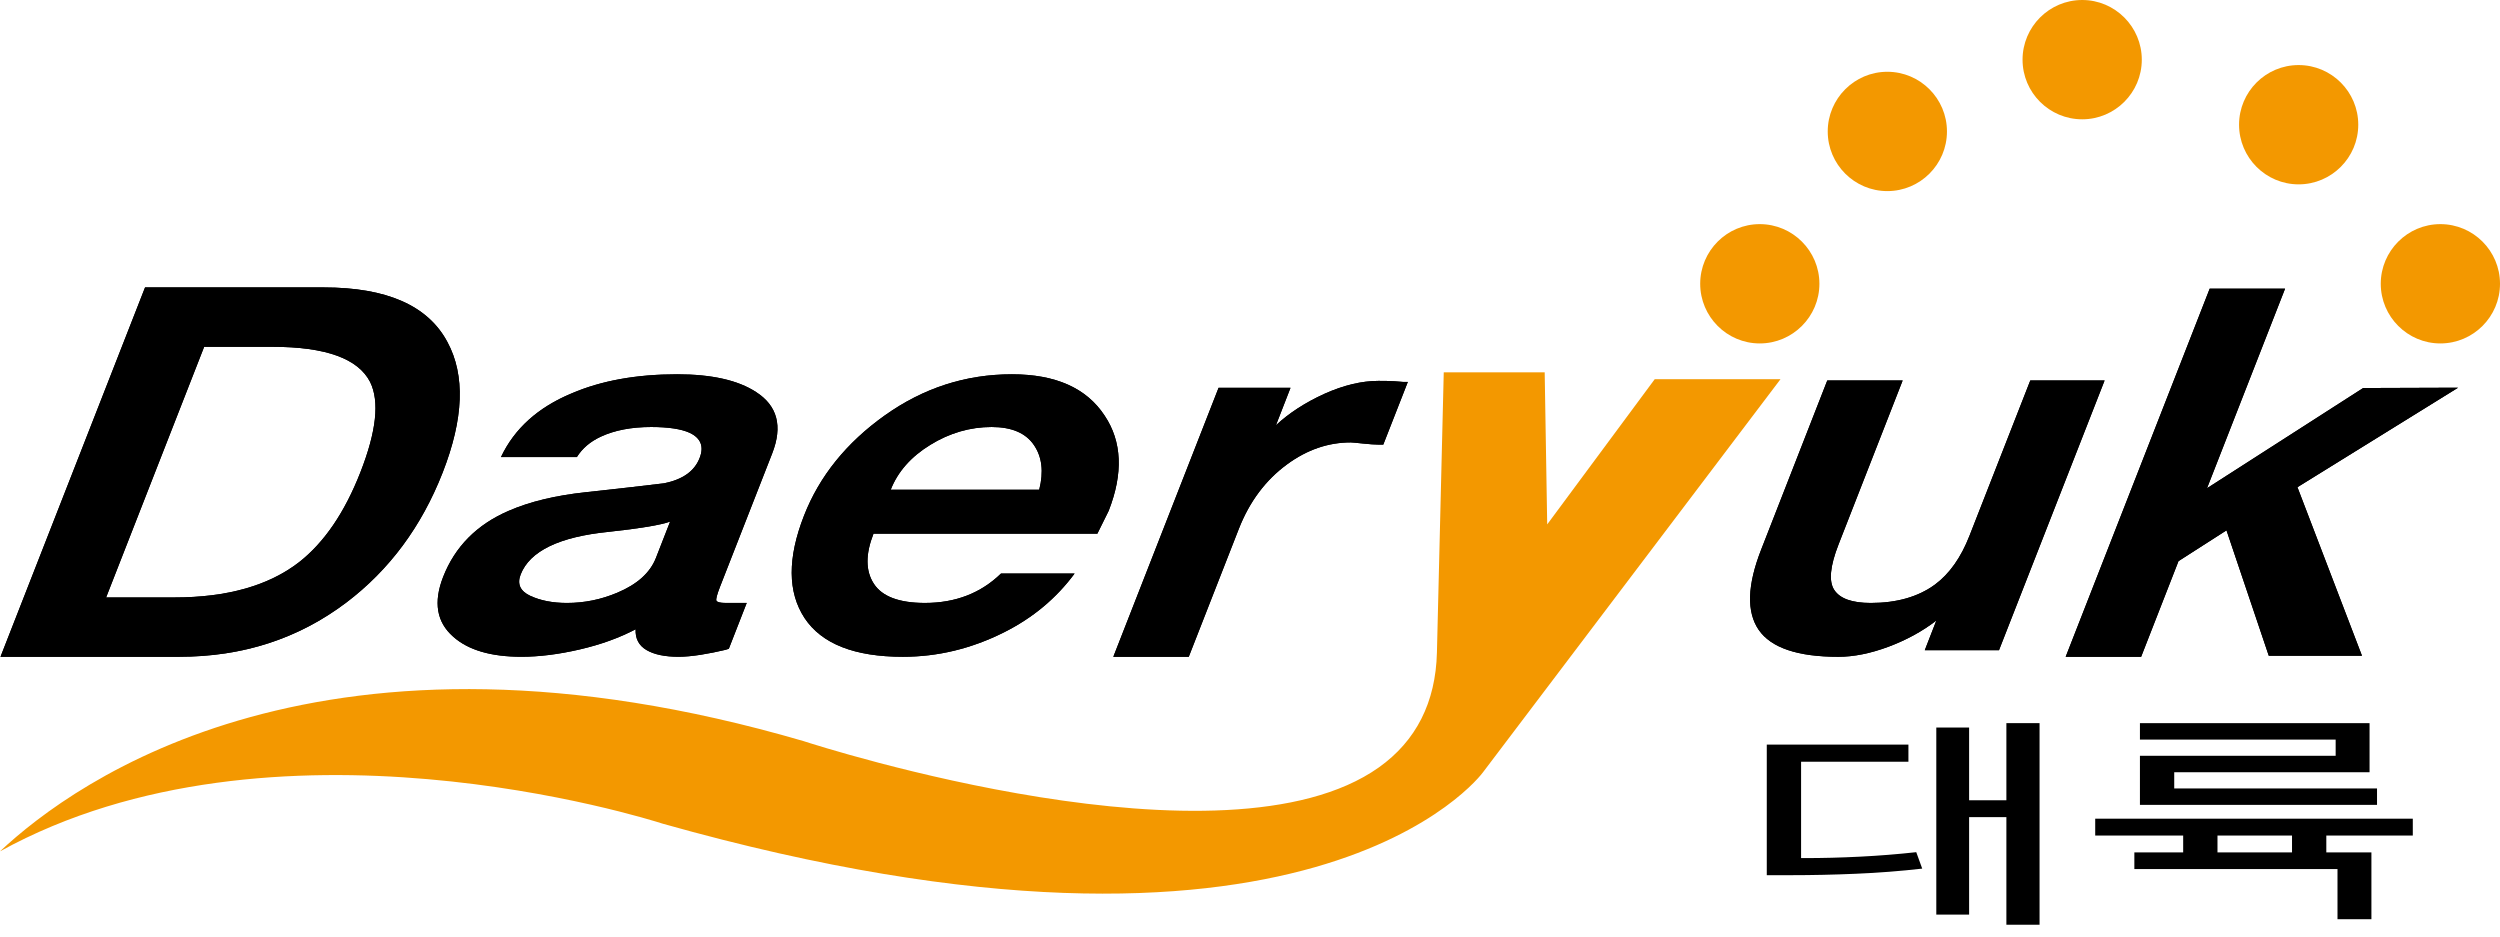 <svg width="152" height="57" viewBox="0 0 152 57" fill="none" xmlns="http://www.w3.org/2000/svg">
<path d="M10.894 39.932C14.76 39.932 18.143 38.833 21.049 36.639C23.673 34.654 25.63 32.016 26.917 28.723C28.196 25.45 28.292 22.815 27.207 20.804C26.031 18.585 23.523 17.475 19.677 17.475H8.819L0.03 39.932H10.894ZM12.412 21.086H16.561C19.797 21.086 21.775 21.799 22.504 23.227C23.082 24.399 22.888 26.222 21.915 28.707C20.957 31.161 19.709 32.988 18.182 34.182C16.339 35.608 13.811 36.325 10.601 36.325H6.451L12.412 21.086Z" fill="black"/>
<path d="M39.879 33.926C39.526 34.824 38.746 35.526 37.531 36.037C36.552 36.45 35.533 36.66 34.47 36.66C33.603 36.66 32.861 36.514 32.241 36.227C31.627 35.939 31.43 35.506 31.656 34.927C32.214 33.502 34.001 32.637 37.015 32.335C38.924 32.129 40.169 31.92 40.743 31.713L39.879 33.926ZM46.951 27.565C47.596 25.915 47.27 24.673 45.969 23.836C44.869 23.117 43.27 22.757 41.17 22.757C38.702 22.757 36.564 23.142 34.761 23.915C32.704 24.769 31.275 26.065 30.46 27.788H35.074C35.405 27.259 35.887 26.847 36.533 26.547C37.375 26.157 38.396 25.962 39.595 25.962C40.647 25.962 41.428 26.084 41.938 26.317C42.611 26.64 42.813 27.151 42.536 27.848C42.229 28.644 41.51 29.154 40.382 29.384C39.035 29.546 37.442 29.731 35.601 29.928C33.759 30.127 32.198 30.503 30.916 31.063C28.987 31.899 27.66 33.24 26.942 35.079C26.342 36.616 26.546 37.825 27.556 38.711C28.469 39.526 29.853 39.931 31.703 39.931C32.79 39.931 33.971 39.782 35.245 39.487C36.52 39.191 37.656 38.782 38.646 38.259C38.618 38.828 38.843 39.248 39.307 39.522C39.776 39.798 40.429 39.931 41.26 39.931C41.647 39.931 42.1 39.888 42.61 39.809C43.117 39.727 43.616 39.628 44.099 39.512L44.312 39.445L45.4 36.659H44.122C43.783 36.659 43.595 36.609 43.555 36.517C43.522 36.425 43.594 36.146 43.775 35.68L46.951 27.565Z" fill="black"/>
<path d="M63.185 29.774H54.156C54.585 28.68 55.386 27.77 56.559 27.049C57.732 26.325 58.976 25.962 60.293 25.962C61.505 25.962 62.36 26.325 62.856 27.049C63.355 27.77 63.464 28.68 63.185 29.774ZM67.161 25.269C66.064 23.596 64.188 22.757 61.525 22.757C58.718 22.757 56.144 23.587 53.801 25.253C51.461 26.919 49.825 28.949 48.888 31.341C47.873 33.929 47.886 36.005 48.917 37.577C49.957 39.144 51.947 39.932 54.899 39.932C57.013 39.932 59.059 39.439 61.033 38.451C62.814 37.561 64.234 36.359 65.336 34.871H60.861C59.639 36.06 58.098 36.659 56.236 36.659C54.67 36.659 53.633 36.269 53.131 35.493C52.623 34.713 52.617 33.701 53.108 32.449H66.718L67.407 31.059C68.299 28.78 68.22 26.848 67.161 25.269Z" fill="black"/>
<path d="M67.69 39.932L74.09 23.577H78.463L77.576 25.856C78.381 25.107 79.367 24.47 80.526 23.943C81.69 23.422 82.788 23.158 83.816 23.158C84.254 23.158 84.581 23.165 84.784 23.181C84.985 23.193 85.168 23.209 85.335 23.223H85.595L84.103 27.033H83.847C83.599 27.033 83.268 27.01 82.857 26.966C82.448 26.921 82.204 26.899 82.128 26.899C80.753 26.899 79.462 27.345 78.257 28.23C76.948 29.188 75.971 30.497 75.321 32.153L72.277 39.932H67.69Z" fill="black"/>
<path d="M127.96 23.131L121.538 39.534H117.026L117.73 37.728C116.88 38.385 115.909 38.912 114.821 39.321C113.731 39.727 112.714 39.933 111.775 39.933C109.299 39.933 107.682 39.386 106.931 38.298C106.181 37.207 106.232 35.576 107.081 33.41L111.099 23.131H115.682L111.786 33.095C111.265 34.423 111.179 35.352 111.525 35.872C111.873 36.398 112.611 36.66 113.742 36.66C115.324 36.66 116.627 36.288 117.647 35.541C118.529 34.889 119.229 33.895 119.747 32.567L123.442 23.131H127.96V23.131Z" fill="black"/>
<path d="M125.593 39.932L134.349 17.553H138.931L134.186 29.684L143.679 23.592L149.449 23.572L139.684 29.621L143.607 39.867H137.941L135.37 32.245L132.453 34.115L130.181 39.932H125.593Z" fill="black"/>
<path d="M10.894 39.932C14.76 39.932 18.143 38.833 21.049 36.639C23.673 34.654 25.63 32.016 26.917 28.723C28.196 25.45 28.292 22.815 27.207 20.804C26.031 18.585 23.523 17.475 19.677 17.475H8.819L0.03 39.932H10.894ZM12.412 21.086H16.561C19.797 21.086 21.775 21.799 22.504 23.227C23.082 24.399 22.888 26.222 21.915 28.707C20.957 31.161 19.709 32.988 18.182 34.182C16.339 35.608 13.811 36.325 10.601 36.325H6.451L12.412 21.086Z" fill="black"/>
<path d="M39.879 33.926C39.526 34.824 38.746 35.526 37.531 36.037C36.552 36.45 35.533 36.66 34.47 36.66C33.603 36.66 32.861 36.514 32.241 36.227C31.627 35.939 31.43 35.506 31.656 34.927C32.214 33.502 34.001 32.637 37.015 32.335C38.924 32.129 40.169 31.92 40.743 31.713L39.879 33.926ZM46.951 27.565C47.596 25.915 47.27 24.673 45.969 23.836C44.869 23.117 43.27 22.757 41.17 22.757C38.702 22.757 36.564 23.142 34.761 23.915C32.704 24.769 31.275 26.065 30.46 27.788H35.074C35.405 27.259 35.887 26.847 36.533 26.547C37.375 26.157 38.396 25.962 39.595 25.962C40.647 25.962 41.428 26.084 41.938 26.317C42.611 26.64 42.813 27.151 42.536 27.848C42.229 28.644 41.51 29.154 40.382 29.384C39.035 29.546 37.442 29.731 35.601 29.928C33.759 30.127 32.198 30.503 30.916 31.063C28.987 31.899 27.66 33.24 26.942 35.079C26.342 36.616 26.546 37.825 27.556 38.711C28.469 39.526 29.853 39.931 31.703 39.931C32.79 39.931 33.971 39.782 35.245 39.487C36.52 39.191 37.656 38.782 38.646 38.259C38.618 38.828 38.843 39.248 39.307 39.522C39.776 39.798 40.429 39.931 41.26 39.931C41.647 39.931 42.1 39.888 42.61 39.809C43.117 39.727 43.616 39.628 44.099 39.512L44.312 39.445L45.4 36.659H44.122C43.783 36.659 43.595 36.609 43.555 36.517C43.522 36.425 43.594 36.146 43.775 35.68L46.951 27.565Z" fill="black"/>
<path d="M63.185 29.774H54.156C54.585 28.68 55.386 27.77 56.559 27.049C57.732 26.325 58.976 25.962 60.293 25.962C61.505 25.962 62.36 26.325 62.856 27.049C63.355 27.77 63.464 28.68 63.185 29.774ZM67.161 25.269C66.064 23.596 64.188 22.757 61.525 22.757C58.718 22.757 56.144 23.587 53.801 25.253C51.461 26.919 49.825 28.949 48.888 31.341C47.873 33.929 47.886 36.005 48.917 37.577C49.957 39.144 51.947 39.932 54.899 39.932C57.013 39.932 59.059 39.439 61.033 38.451C62.814 37.561 64.234 36.359 65.336 34.871H60.861C59.639 36.06 58.098 36.659 56.236 36.659C54.67 36.659 53.633 36.269 53.131 35.493C52.623 34.713 52.617 33.701 53.108 32.449H66.718L67.407 31.059C68.299 28.78 68.22 26.848 67.161 25.269Z" fill="black"/>
<path d="M67.69 39.932L74.09 23.577H78.463L77.576 25.856C78.381 25.107 79.367 24.47 80.526 23.943C81.69 23.422 82.788 23.158 83.816 23.158C84.254 23.158 84.581 23.165 84.784 23.181C84.985 23.193 85.168 23.209 85.335 23.223H85.595L84.103 27.033H83.847C83.599 27.033 83.268 27.01 82.857 26.966C82.448 26.921 82.204 26.899 82.128 26.899C80.753 26.899 79.462 27.345 78.257 28.23C76.948 29.188 75.971 30.497 75.321 32.153L72.277 39.932H67.69Z" fill="black"/>
<path d="M127.96 23.131L121.538 39.534H117.026L117.73 37.728C116.88 38.385 115.909 38.912 114.821 39.321C113.731 39.727 112.714 39.933 111.775 39.933C109.299 39.933 107.682 39.386 106.931 38.298C106.181 37.207 106.232 35.576 107.081 33.41L111.099 23.131H115.682L111.786 33.095C111.265 34.423 111.179 35.352 111.525 35.872C111.873 36.398 112.611 36.66 113.742 36.66C115.324 36.66 116.627 36.288 117.647 35.541C118.529 34.889 119.229 33.895 119.747 32.567L123.442 23.131H127.96V23.131Z" fill="black"/>
<path d="M125.593 39.932L134.349 17.553H138.931L134.186 29.684L143.679 23.592L149.449 23.572L139.684 29.621L143.607 39.867H137.941L135.37 32.245L132.453 34.115L130.181 39.932H125.593Z" fill="black"/>
<path d="M103.372 17.254C103.372 19.251 104.996 20.881 106.994 20.881C108.993 20.881 110.62 19.251 110.62 17.254C110.62 15.255 108.993 13.627 106.994 13.627C104.996 13.627 103.372 15.255 103.372 17.254Z" fill="#F39800"/>
<path d="M122.971 3.629C122.971 5.63 124.599 7.254 126.599 7.254C128.594 7.254 130.221 5.63 130.221 3.629C130.221 1.629 128.594 0 126.599 0C124.599 0 122.971 1.629 122.971 3.629Z" fill="#F39800"/>
<path d="M144.75 17.254C144.75 19.251 146.378 20.881 148.374 20.881C150.376 20.881 152 19.251 152 17.254C152 15.255 150.376 13.627 148.374 13.627C146.378 13.627 144.75 15.255 144.75 17.254Z" fill="#F39800"/>
<path d="M136.135 7.582C136.135 9.582 137.76 11.209 139.756 11.209C141.756 11.209 143.382 9.582 143.382 7.582C143.382 5.581 141.756 3.956 139.756 3.956C137.76 3.956 136.135 5.581 136.135 7.582Z" fill="#F39800"/>
<path d="M111.126 7.993C111.126 9.992 112.751 11.619 114.75 11.619C116.75 11.619 118.375 9.992 118.375 7.993C118.375 5.994 116.75 4.364 114.75 4.364C112.751 4.364 111.126 5.994 111.126 7.993Z" fill="#F39800"/>
<path d="M87.78 22.638C87.764 23.247 87.365 39.675 87.365 39.675C87.29 42.7 86.101 45.051 83.829 46.662C74.485 53.279 49.894 45.396 48.849 45.057C19.724 36.555 4.616 47.428 0 51.762C16.593 42.617 39.308 49.762 40.303 50.083C79.611 61.16 90.057 47.104 90.16 46.962C90.166 46.952 105.687 26.446 108.253 23.057H100.606C100.417 23.312 94.07 31.884 94.07 31.884C94.07 31.884 93.926 23.228 93.917 22.638H87.78V22.638Z" fill="#F39800"/>
<path d="M119.722 48.656H121.988V43.968H124.005V56.222H121.988V49.682H119.722V55.609H117.727V44.235H119.722V48.656ZM116.871 52.812C115.541 52.963 114.199 53.068 112.848 53.124C111.495 53.183 110.177 53.211 108.893 53.211H107.42V45.273H116.032V46.312H109.506V52.172H109.732C110.804 52.172 111.919 52.144 113.075 52.086C114.23 52.028 115.375 51.937 116.508 51.812L116.871 52.812Z" fill="black"/>
<path d="M134.823 50.801H139.355V51.826H134.823V50.801ZM127.389 49.776V50.801H132.737V51.826H129.769V52.839H142.12V55.888H144.182V51.826H141.44V50.801H146.698V49.776H127.389ZM130.108 43.968V44.967H142.008V45.952H130.108V48.936H144.523V47.938H132.193V46.952H144.069V43.968H130.108Z" fill="black"/>
</svg>
